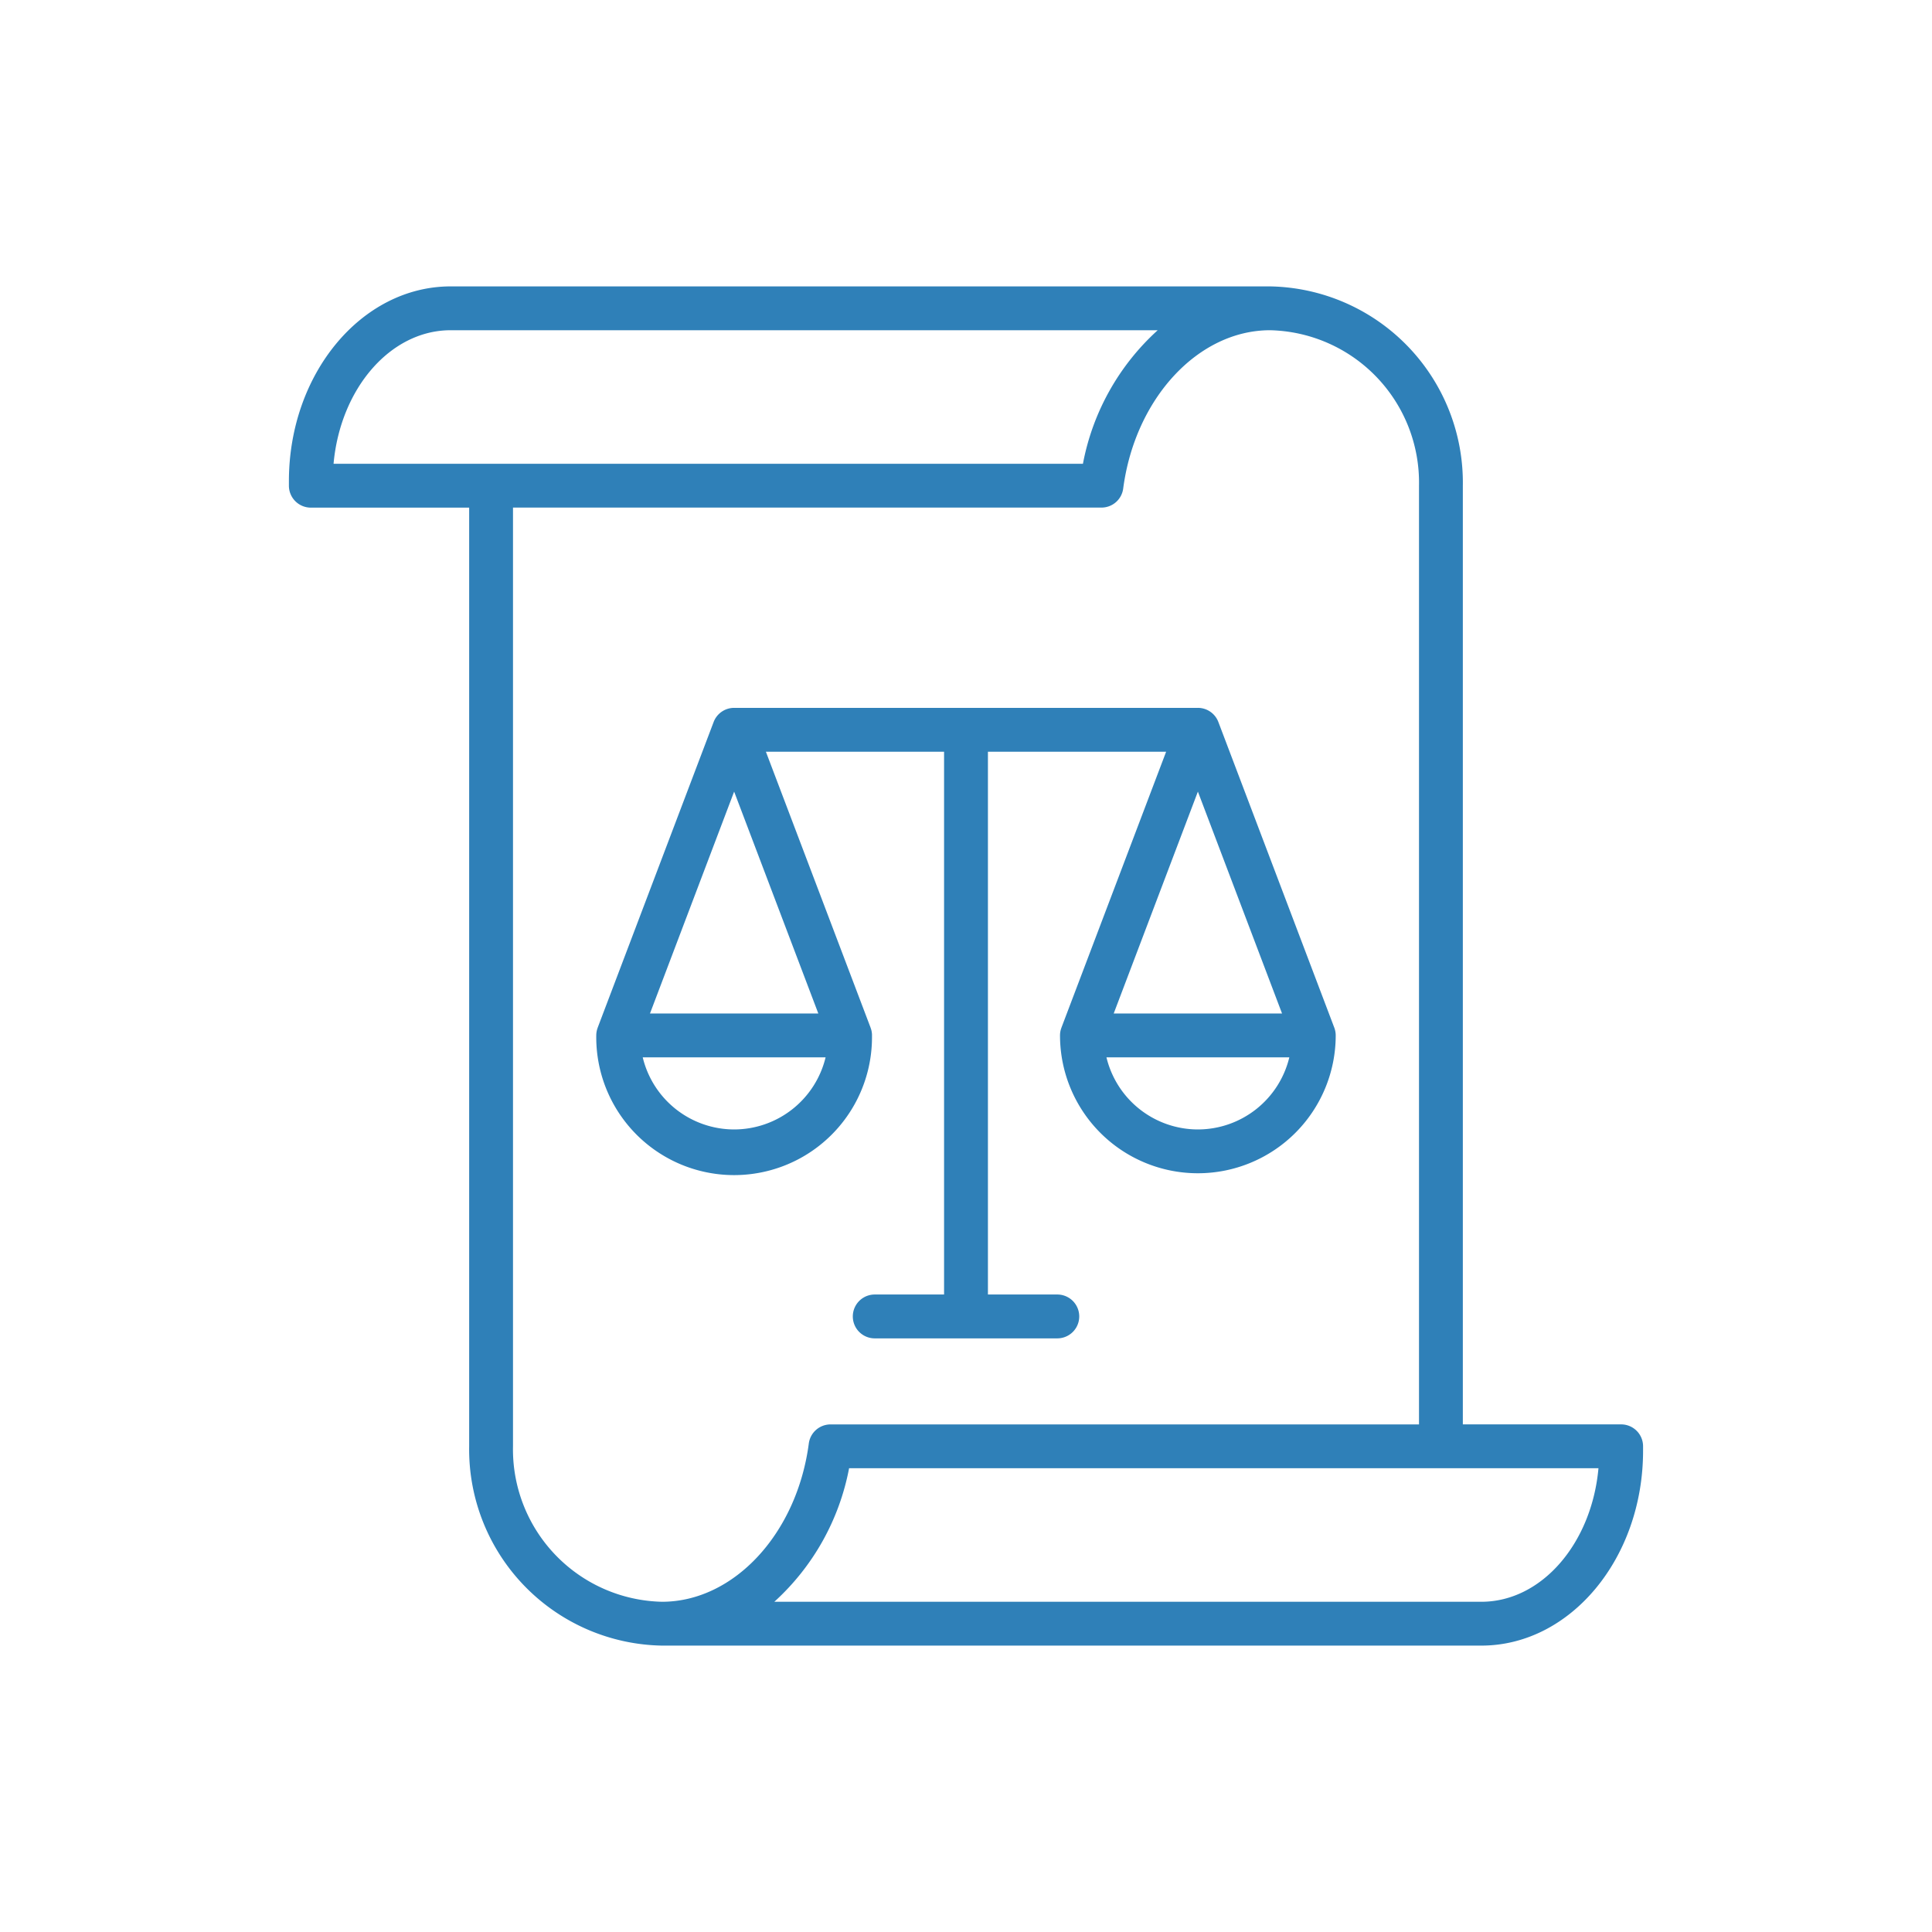 <svg id="Layer_1" data-name="Layer 1" xmlns="http://www.w3.org/2000/svg" viewBox="0 0 80 80"><defs><style>.cls-1{fill:#2f80b8;fill-rule:evenodd;}</style></defs><path class="cls-1" d="M30.399,46.768a3.898,3.898,0,0,1-3.785-2.985h7.572a3.9,3.9,0,0,1-3.786,2.985Zm0-13.989,3.486,9.188H26.914L30.399,32.779ZM53.087,41.967H46.116L49.602,32.779l3.485,9.188Zm-3.485,4.801a3.899,3.899,0,0,1-3.786-2.985h7.572a3.898,3.898,0,0,1-3.786,2.985ZM36.108,42.874a.879.879,0,0,0-.06-.321h.001L31.714,31.127h7.378v22.476H36.221a.908.908,0,1,0,0,1.816h7.56a.908.908,0,1,0,0-1.816H40.908V31.127H48.287L43.952,42.553h.001a.879.879,0,0,0-.06.321,5.708,5.708,0,1,0,11.416,0,.92.92,0,0,0-.059-.321L50.45,29.897a.907.907,0,0,0-.849-.586H30.399a.908.908,0,0,0-.849.586l-4.801,12.656h.001a.921.921,0,0,0-.06.321,5.709,5.709,0,1,0,11.417,0ZM61.338,66.326H32.063a9.977,9.977,0,0,0,3.096-5.53H66.189C65.909,63.904,63.84,66.326,61.338,66.326Zm-33.929,0c2.977,0,5.59-2.819,6.082-6.556a.908.908,0,0,1,.9-.788H58.758V20.106a6.311,6.311,0,0,0-6.166-6.432c-2.977,0-5.591,2.819-6.083,6.556a.906.906,0,0,1-.9.788H21.242V59.894a6.311,6.311,0,0,0,6.167,6.432Zm-8.748-52.652H47.938a9.96,9.96,0,0,0-3.096,5.53H13.812c.279-3.108,2.348-5.53,4.849-5.53Zm48.467,45.307H60.573V20.106a8.127,8.127,0,0,0-7.982-8.247h-33.93c-3.693,0-6.698,3.618-6.698,8.066v.187a.908.908,0,0,0,.908.908H19.427V59.894a8.128,8.128,0,0,0,7.983,8.247H61.338c3.693,0,6.698-3.618,6.698-8.065v-.187A.907.907,0,0,0,67.129,58.981Z"/></svg>